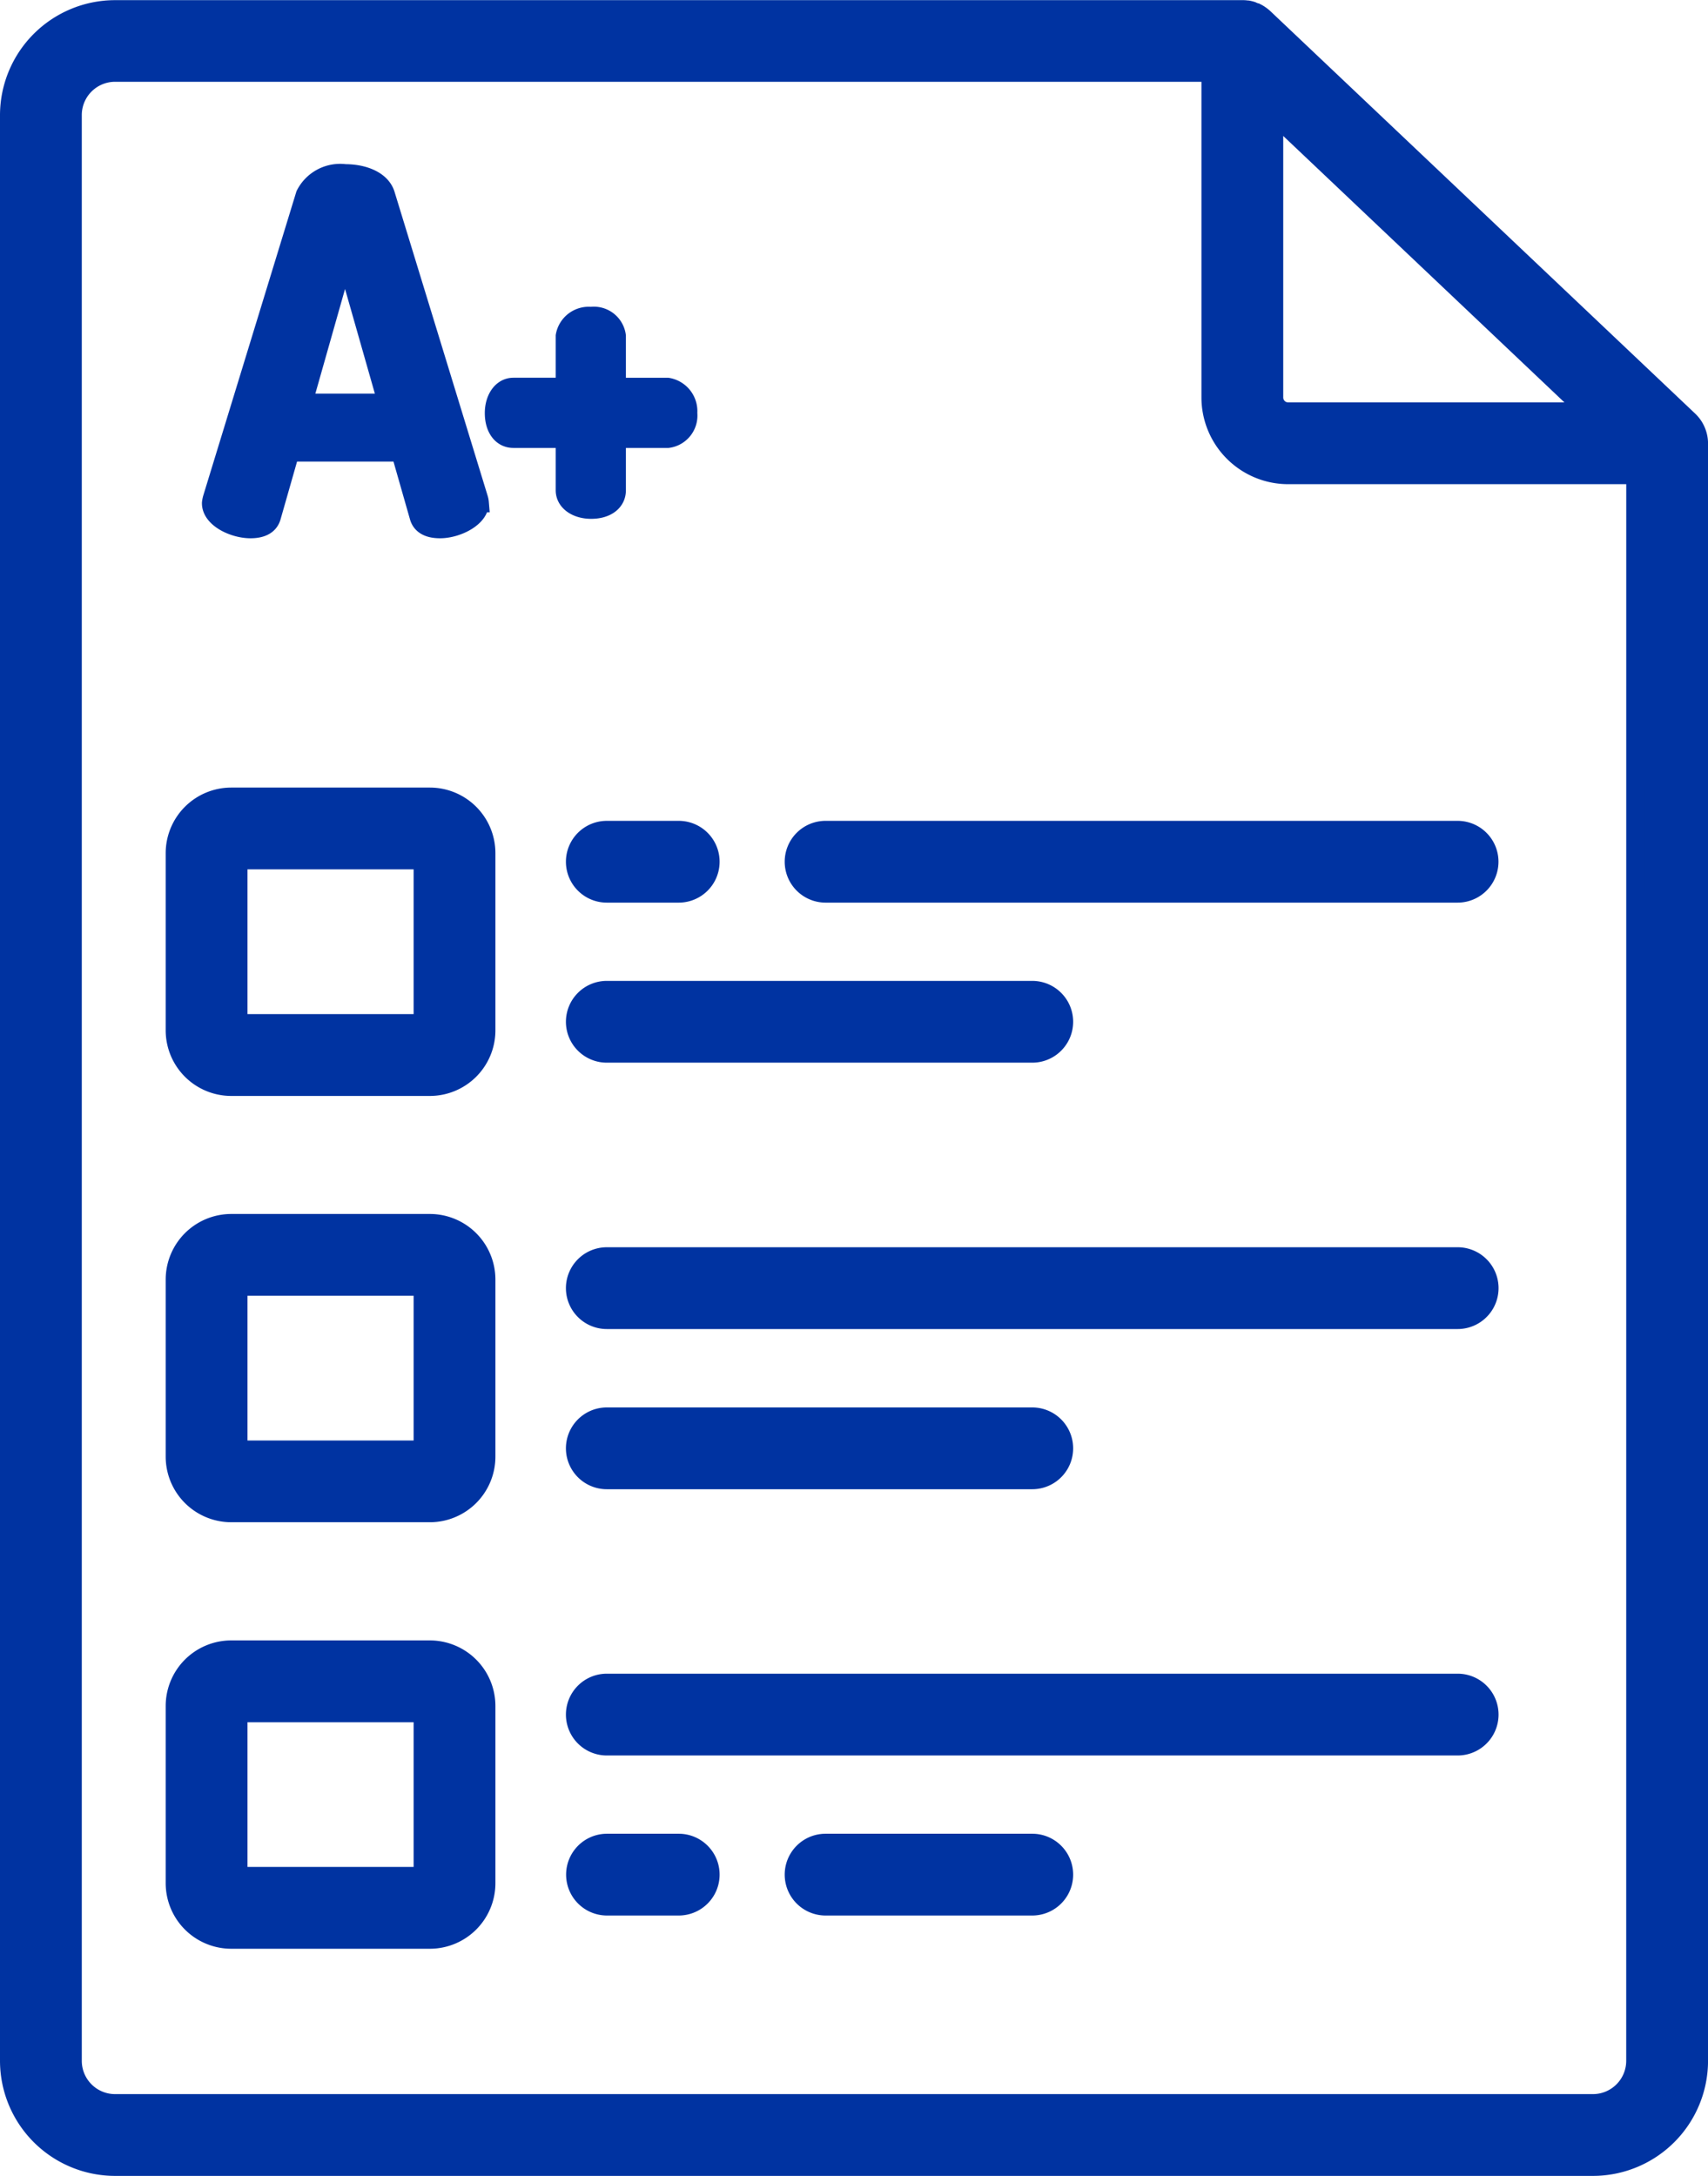 <svg xmlns="http://www.w3.org/2000/svg" width="45.944" height="58.53" viewBox="0 0 45.944 58.53">
  <g id="Group_506" data-name="Group 506" transform="translate(0.25 0.25)">
    <path id="Path_227" data-name="Path 227" d="M135.166,194.809a.85.85,0,0,0,0,1.7H137.1a.85.85,0,0,0,0-1.7Zm0,0" transform="translate(-119.093 -172.729)" fill="#0033a1" stroke="#0033a1" stroke-width="0.5"/>
    <path id="Path_228" data-name="Path 228" d="M186.238,195.659a.85.85,0,0,0,.85.85h17a.85.85,0,0,0,0-1.7h-17A.85.85,0,0,0,186.238,195.659Zm0,0" transform="translate(-165.13 -172.729)" fill="#0033a1" stroke="#0033a1" stroke-width="0.5"/>
    <path id="Path_229" data-name="Path 229" d="M134.316,233.643a.85.85,0,0,0,.85.85H146.61a.85.85,0,1,0,0-1.7H135.166A.85.85,0,0,0,134.316,233.643Zm0,0" transform="translate(-119.093 -206.408)" fill="#0033a1" stroke="#0033a1" stroke-width="0.5"/>
    <path id="Path_230" data-name="Path 230" d="M158.053,296.012H135.166a.85.85,0,0,0,0,1.7h22.887a.85.85,0,1,0,0-1.7Zm0,0" transform="translate(-119.093 -262.462)" fill="#0033a1" stroke="#0033a1" stroke-width="0.5"/>
    <path id="Path_231" data-name="Path 231" d="M135.166,335.7H146.61a.85.85,0,0,0,0-1.7H135.166a.85.85,0,0,0,0,1.7Zm0,0" transform="translate(-119.093 -296.141)" fill="#0033a1" stroke="#0033a1" stroke-width="0.5"/>
    <path id="Path_232" data-name="Path 232" d="M158.053,397.219H135.166a.85.85,0,0,0,0,1.7h22.887a.85.85,0,0,0,0-1.7Zm0,0" transform="translate(-119.093 -352.198)" fill="#0033a1" stroke="#0033a1" stroke-width="0.5"/>
    <path id="Path_233" data-name="Path 233" d="M137.1,435.2h-1.929a.85.85,0,0,0,0,1.7H137.1a.85.85,0,0,0,0-1.7Zm0,0" transform="translate(-119.093 -385.874)" fill="#0033a1" stroke="#0033a1" stroke-width="0.5"/>
    <path id="Path_234" data-name="Path 234" d="M192.647,435.2h-5.559a.85.85,0,0,0,0,1.7h5.559a.85.85,0,0,0,0-1.7Zm0,0" transform="translate(-165.13 -385.874)" fill="#0033a1" stroke="#0033a1" stroke-width="0.5"/>
    <path id="Path_235" data-name="Path 235" d="M48.923,48.5c.285,0,.506-.091.571-.337l.493-1.726h2.971l.493,1.726c.065.247.286.337.571.337.454,0,1.064-.3,1.064-.7a.575.575,0,0,0-.026-.13l-2.5-8.162c-.116-.389-.6-.571-1.09-.571a1.054,1.054,0,0,0-1.077.571l-2.5,8.162a.756.756,0,0,0-.026.13C47.859,48.211,48.469,48.5,48.923,48.5Zm2.543-7.37L52.6,45.11H50.337Zm0,0" transform="translate(-42.435 -34.521)" fill="#0033a1" stroke="#0033a1" stroke-width="0.5"/>
    <path id="Path_236" data-name="Path 236" d="M118.354,77.508V76.12h1.376a.626.626,0,0,0,.545-.688.658.658,0,0,0-.545-.7h-1.376V73.356a.617.617,0,0,0-.688-.532.649.649,0,0,0-.7.532v1.375h-1.388c-.311,0-.519.312-.519.7,0,.415.208.688.519.688h1.388v1.388c0,.312.312.519.7.519C118.082,78.028,118.354,77.82,118.354,77.508Zm0,0" transform="translate(-102.018 -64.57)" fill="#0033a1" stroke="#0033a1" stroke-width="0.5"/>
    <path id="Path_237" data-name="Path 237" d="M45.387,11.372h0a.849.849,0,0,0-.117-.211l-.012-.015a.811.811,0,0,0-.079-.087L33.752.233a.829.829,0,0,0-.087-.071L33.644.147a.806.806,0,0,0-.094-.056l-.011,0a.879.879,0,0,0-.092-.039L33.426.041A.853.853,0,0,0,33.32.014l-.014,0a.9.9,0,0,0-.1-.01H2.845A2.848,2.848,0,0,0,0,2.845v52.34A2.848,2.848,0,0,0,2.845,58.03H42.6a2.848,2.848,0,0,0,2.845-2.845V11.676A.848.848,0,0,0,45.387,11.372ZM34.018,2.826l7.873,7.46.568.538H34.4a.382.382,0,0,1-.382-.382Zm9.726,52.358A1.146,1.146,0,0,1,42.6,56.33H2.845A1.146,1.146,0,0,1,1.7,55.185V2.845A1.146,1.146,0,0,1,2.845,1.7H32.318v8.743A2.084,2.084,0,0,0,34.4,12.524h9.345Zm0,0" transform="translate(0)" fill="#0033a1" stroke="#0033a1" stroke-width="0.5"/>
    <path id="Path_238" data-name="Path 238" d="M46.181,186.918H40.837a1.515,1.515,0,0,0-1.513,1.513V193.2a1.515,1.515,0,0,0,1.513,1.513h5.344a1.514,1.514,0,0,0,1.512-1.513v-4.768A1.514,1.514,0,0,0,46.181,186.918Zm-.188,6.094H41.024v-4.394h4.969Zm0,0" transform="translate(-34.867 -165.733)" fill="#0033a1" stroke="#0033a1" stroke-width="0.5"/>
    <path id="Path_239" data-name="Path 239" d="M46.181,288.121H40.837a1.515,1.515,0,0,0-1.513,1.513V294.4a1.515,1.515,0,0,0,1.513,1.513h5.344a1.514,1.514,0,0,0,1.512-1.513v-4.768A1.514,1.514,0,0,0,46.181,288.121Zm-.188,6.094H41.024v-4.394h4.969Zm0,0" transform="translate(-34.867 -255.466)" fill="#0033a1" stroke="#0033a1" stroke-width="0.5"/>
    <path id="Path_240" data-name="Path 240" d="M46.181,389.328H40.837a1.514,1.514,0,0,0-1.513,1.513v4.768a1.515,1.515,0,0,0,1.513,1.513h5.344a1.514,1.514,0,0,0,1.512-1.513v-4.768A1.514,1.514,0,0,0,46.181,389.328Zm-.188,6.093H41.024v-4.393h4.969Zm0,0" transform="translate(-34.867 -345.202)" fill="#0033a1" stroke="#0033a1" stroke-width="0.5"/>
  </g>
</svg>
